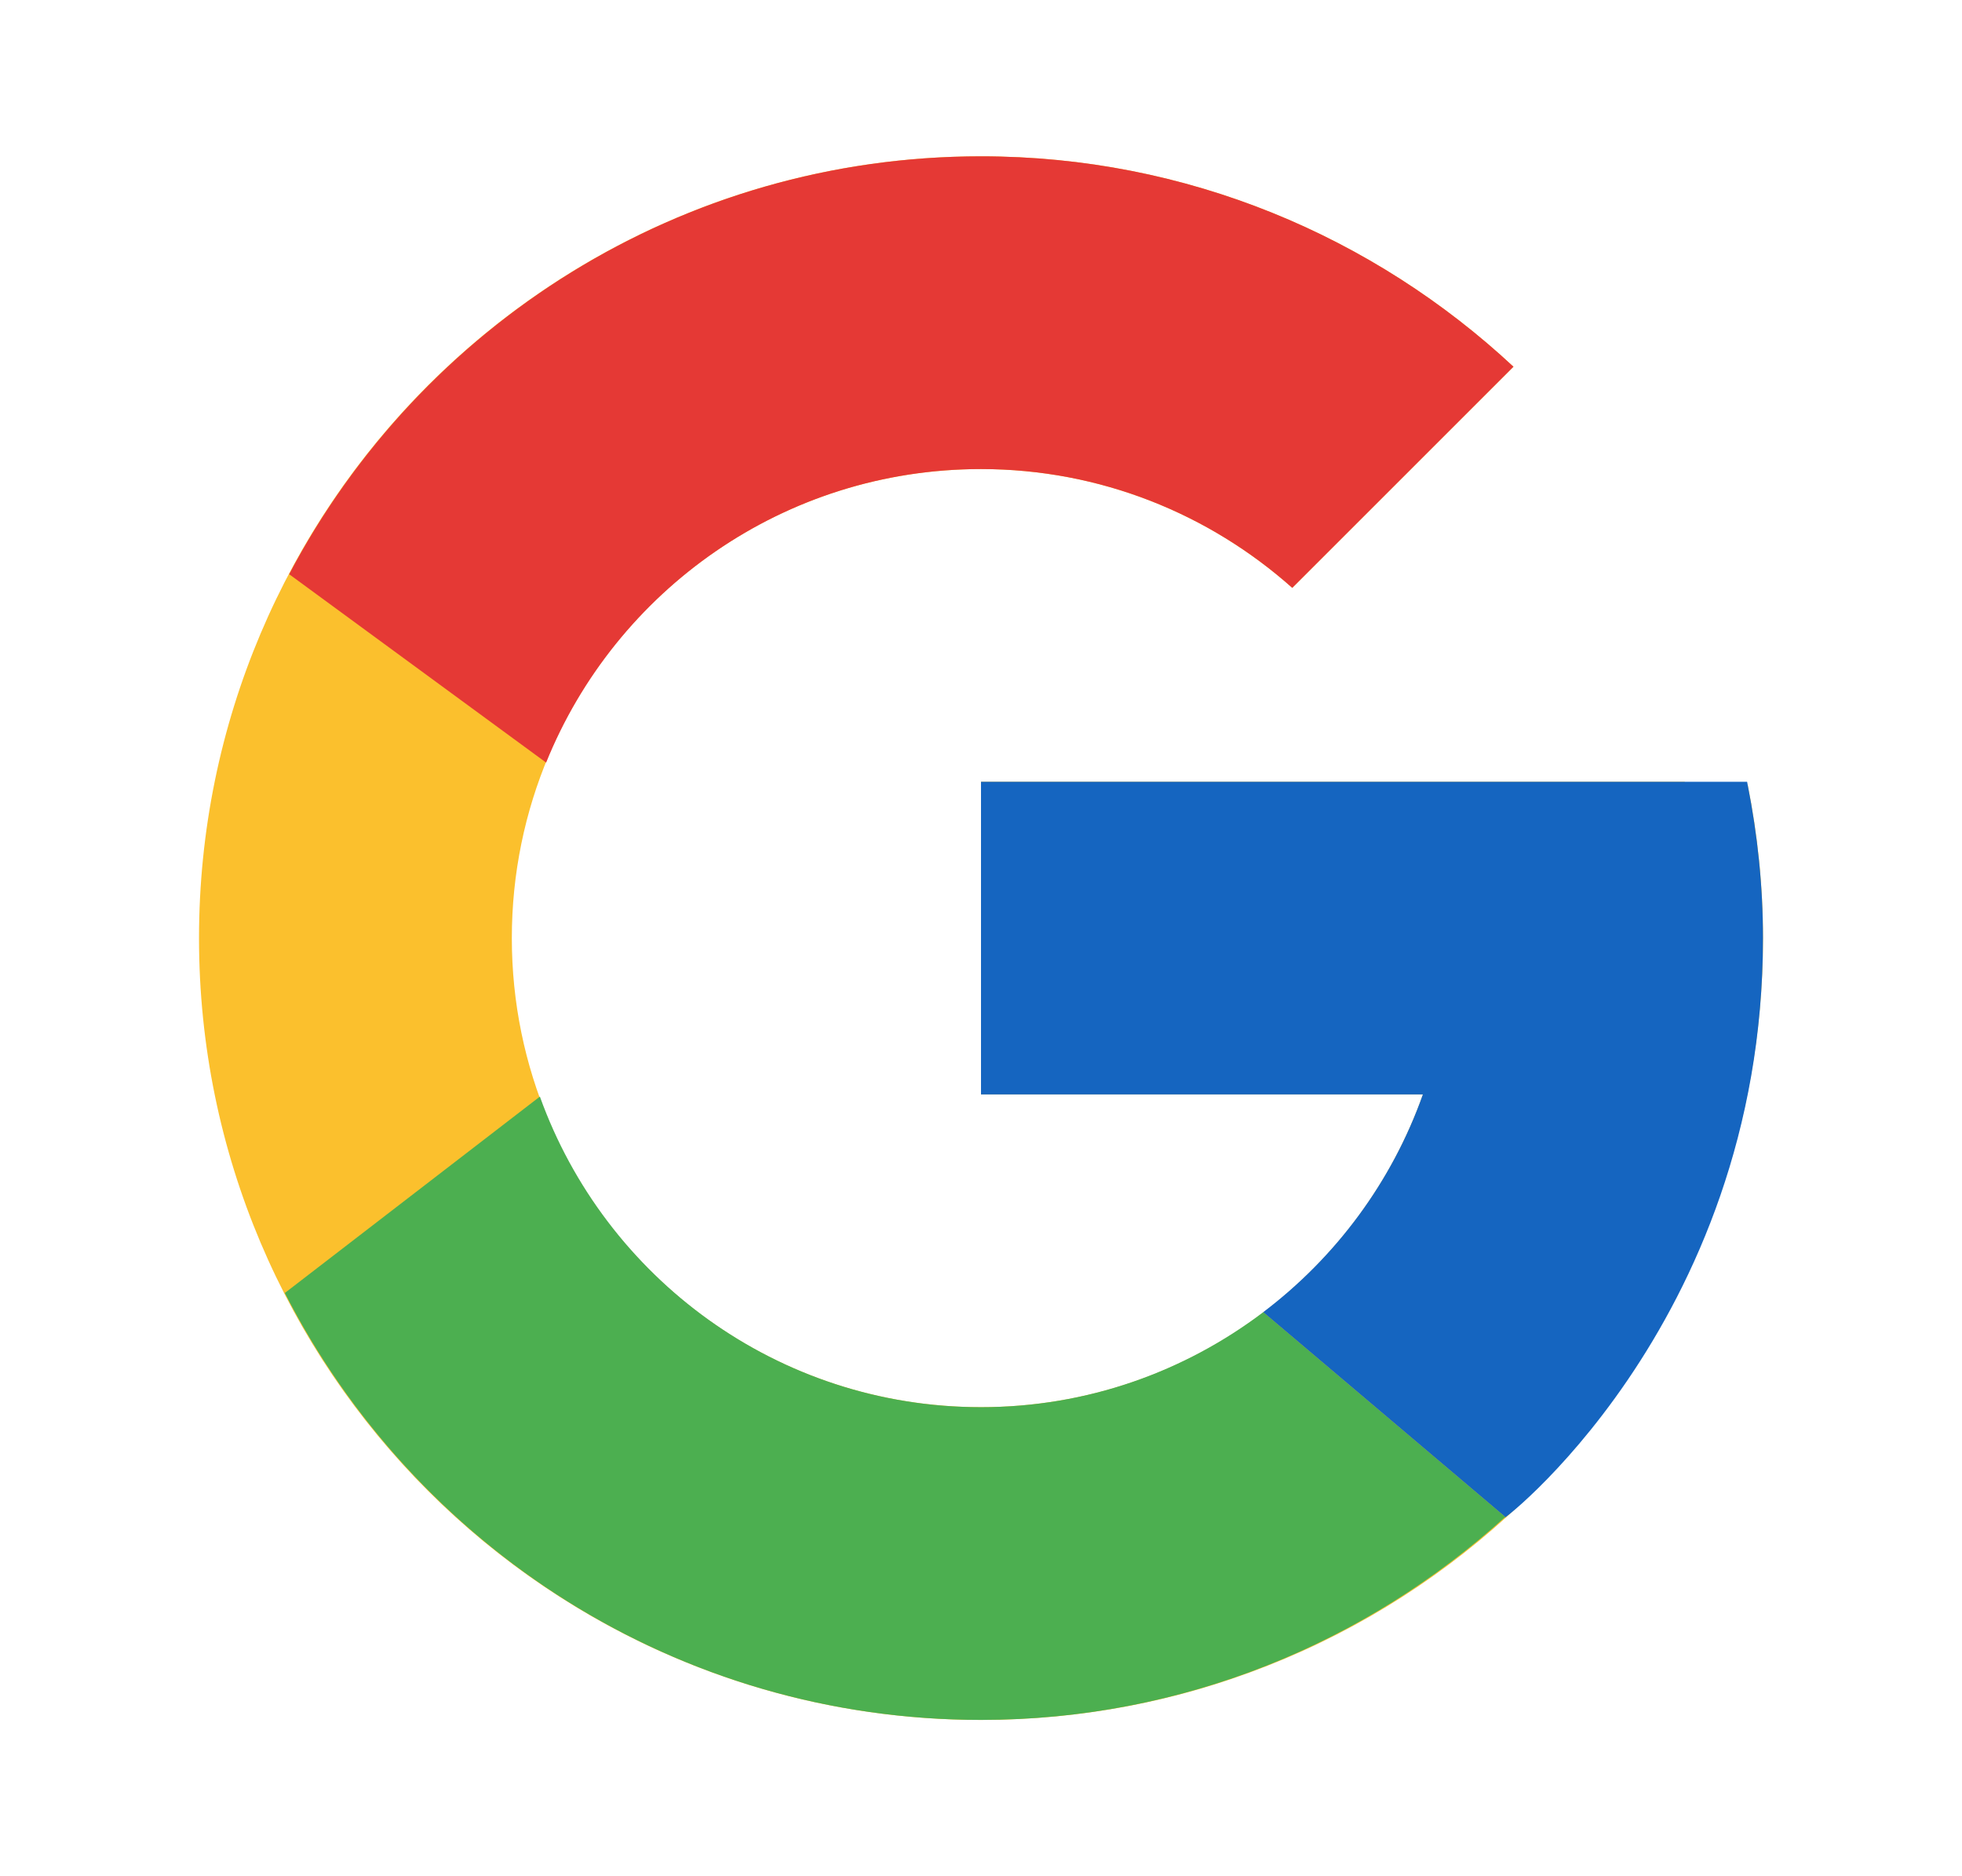 <svg width="23" height="22" viewBox="0 0 23 22" fill="none" xmlns="http://www.w3.org/2000/svg">
<path d="M20.488 9.205H19.75V9.167H11.5V12.833H16.681C15.925 14.968 13.894 16.5 11.5 16.5C8.463 16.5 6 14.037 6 11C6 7.963 8.463 5.5 11.5 5.5C12.902 5.5 14.178 6.029 15.149 6.893L17.742 4.3C16.105 2.774 13.915 1.833 11.5 1.833C6.438 1.833 2.333 5.938 2.333 11C2.333 16.062 6.438 20.167 11.5 20.167C16.562 20.167 20.667 16.062 20.667 11C20.667 10.385 20.604 9.785 20.488 9.205Z" fill="#FBC02D"/>
<path d="M3.39 6.733L6.402 8.942C7.217 6.924 9.19 5.5 11.5 5.5C12.902 5.5 14.178 6.029 15.149 6.893L17.742 4.3C16.104 2.774 13.915 1.833 11.5 1.833C7.979 1.833 4.926 3.821 3.39 6.733Z" fill="#E53935"/>
<path d="M11.5 20.167C13.868 20.167 16.019 19.261 17.646 17.787L14.809 15.386C13.888 16.083 12.744 16.5 11.5 16.5C9.116 16.5 7.091 14.98 6.329 12.858L3.339 15.161C4.856 18.13 7.937 20.167 11.5 20.167Z" fill="#4CAF50"/>
<path d="M20.488 9.205L20.481 9.167H19.75H11.5V12.833H16.68C16.317 13.859 15.658 14.743 14.807 15.387L14.809 15.386L17.646 17.787C17.445 17.969 20.667 15.583 20.667 11C20.667 10.386 20.603 9.786 20.488 9.205Z" fill="#1565C0"/>
</svg>
